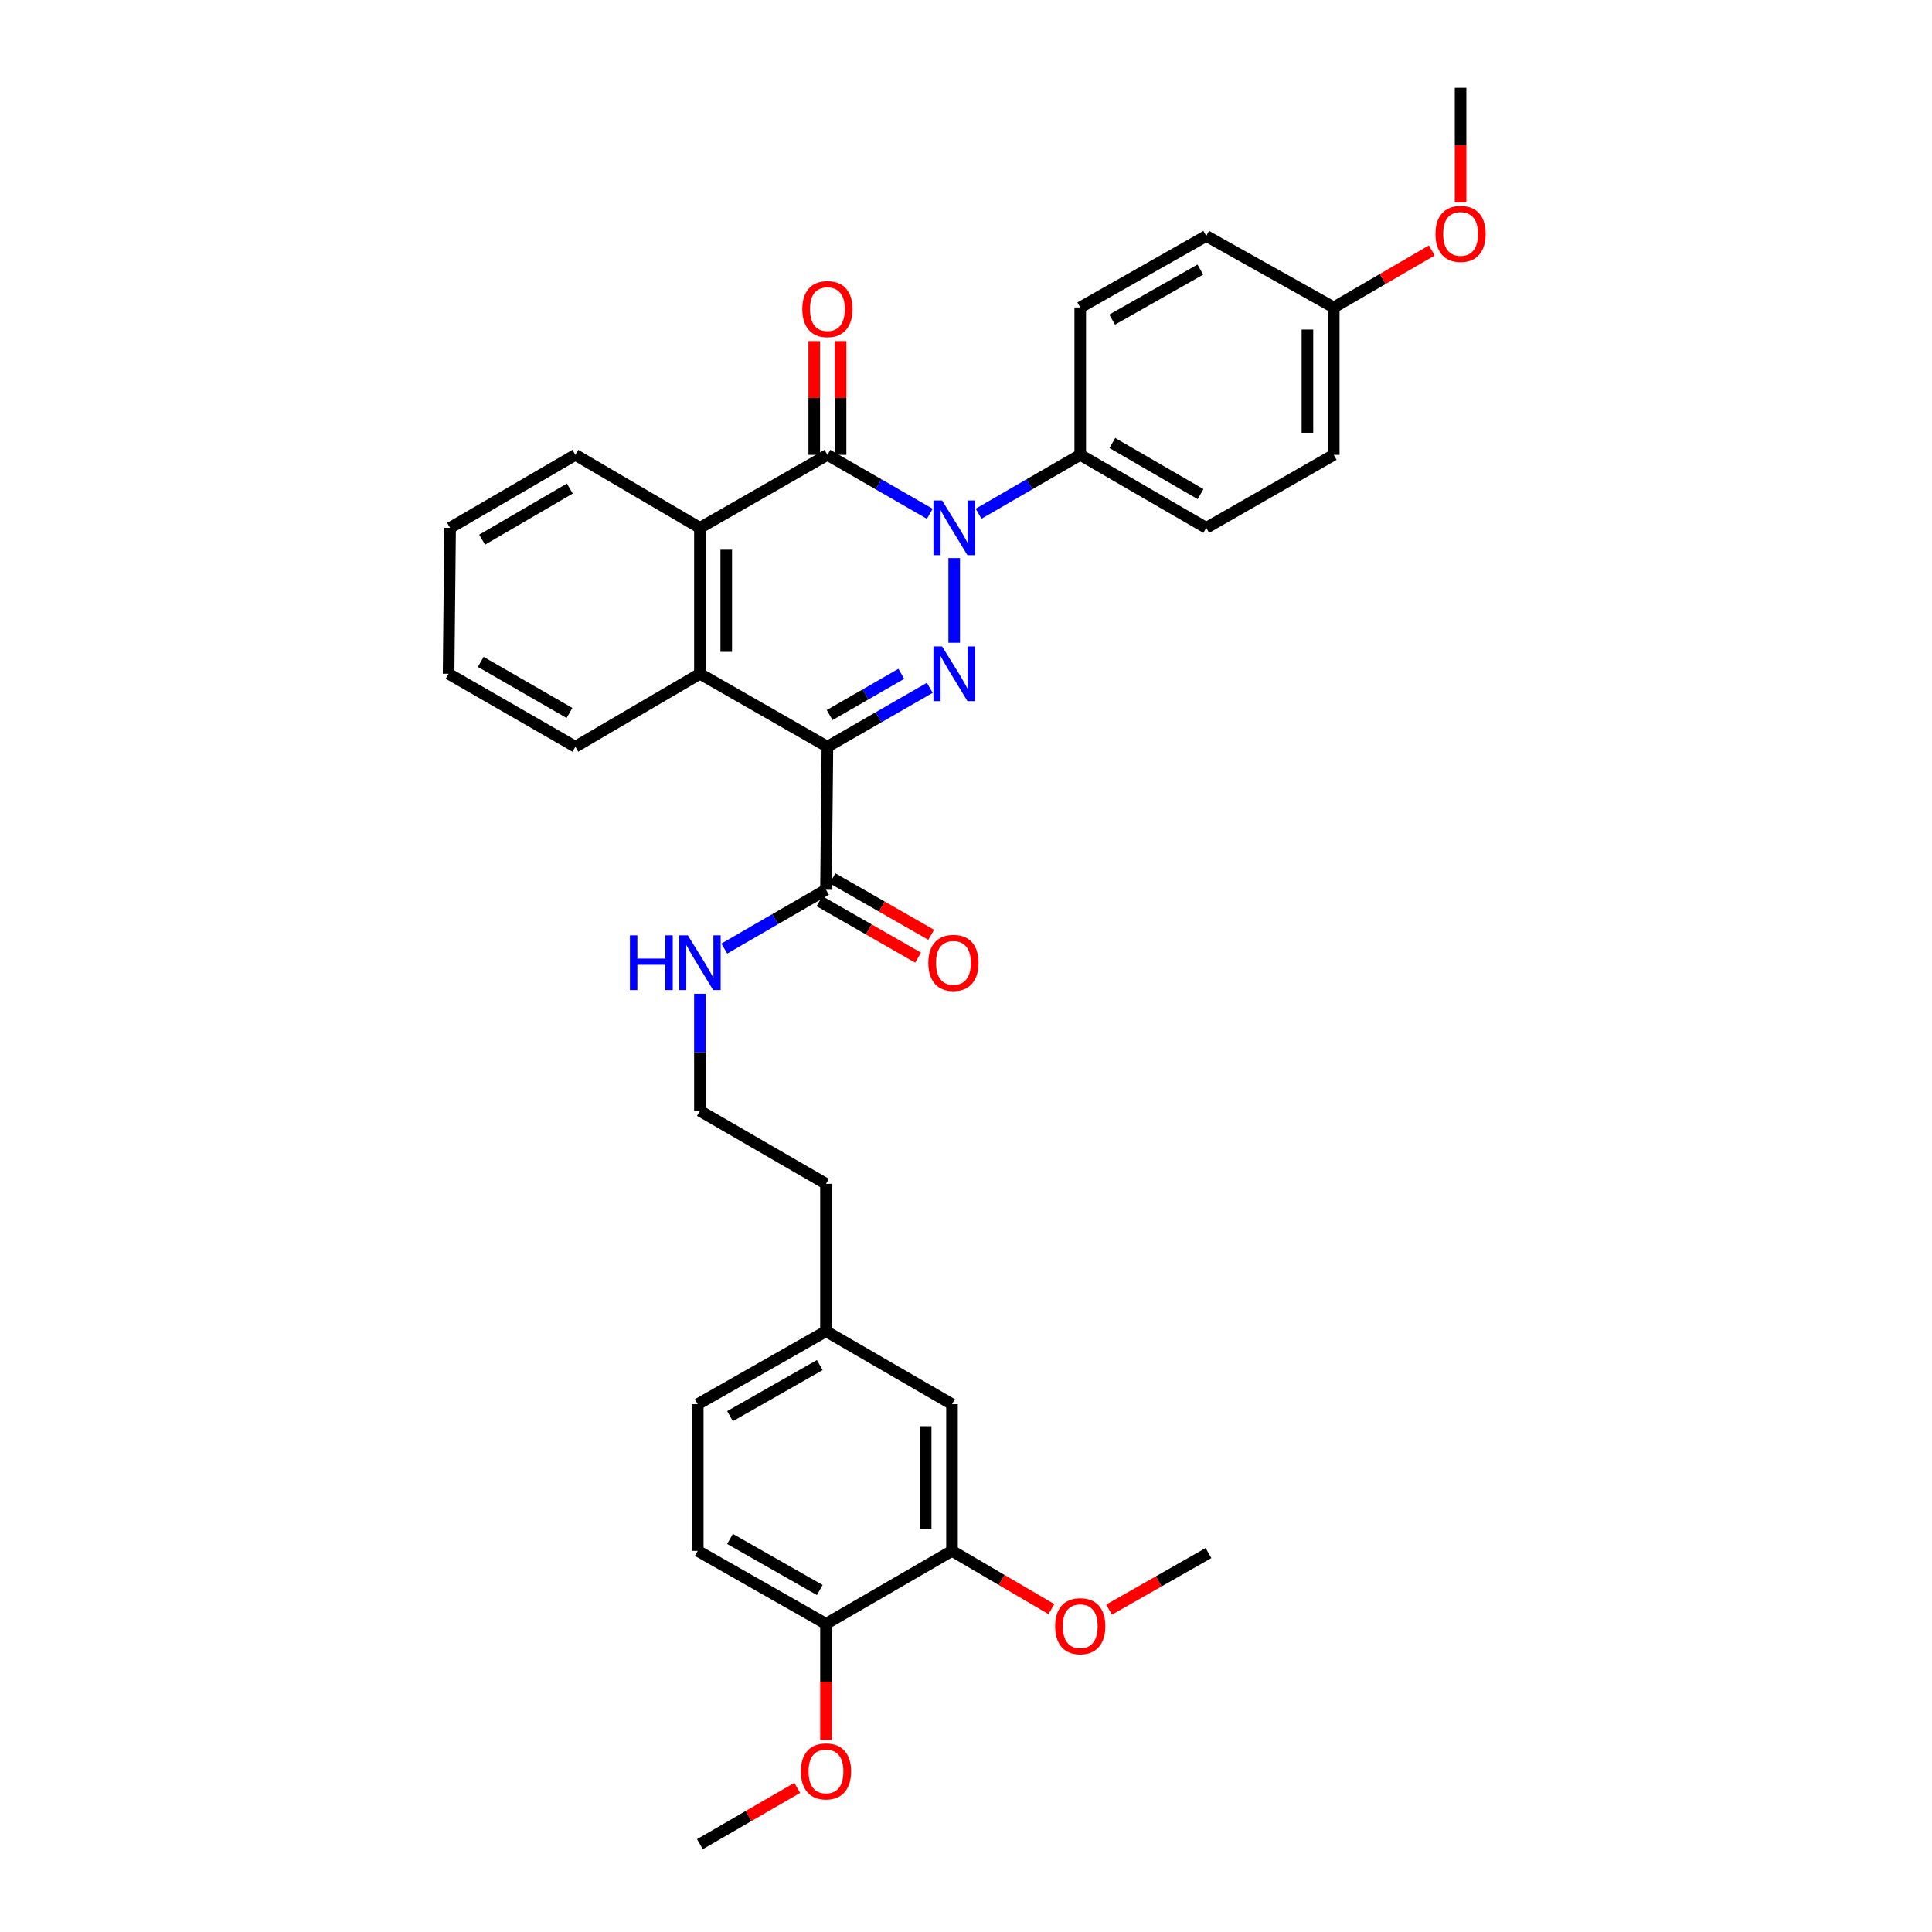 <?xml version='1.0' encoding='iso-8859-1'?>
<svg version='1.1' baseProfile='full'
              xmlns='http://www.w3.org/2000/svg'
                      xmlns:rdkit='http://www.rdkit.org/xml'
                      xmlns:xlink='http://www.w3.org/1999/xlink'
                  xml:space='preserve'
width='1000px' height='1000px' viewBox='0 0 1000 1000'>
<!-- END OF HEADER -->
<rect style='opacity:1.0;fill:#FFFFFF;stroke:none' width='1000' height='1000' x='0' y='0'> </rect>
<path class='bond-0' d='M 493.894,332.689 L 493.894,288.859' style='fill:none;fill-rule:evenodd;stroke:#0000FF;stroke-width:6px;stroke-linecap:butt;stroke-linejoin:miter;stroke-opacity:1' />
<path class='bond-1' d='M 481.261,356.007 L 454.763,371.255' style='fill:none;fill-rule:evenodd;stroke:#0000FF;stroke-width:6px;stroke-linecap:butt;stroke-linejoin:miter;stroke-opacity:1' />
<path class='bond-1' d='M 454.763,371.255 L 428.265,386.504' style='fill:none;fill-rule:evenodd;stroke:#000000;stroke-width:6px;stroke-linecap:butt;stroke-linejoin:miter;stroke-opacity:1' />
<path class='bond-1' d='M 466.514,348.769 L 447.965,359.443' style='fill:none;fill-rule:evenodd;stroke:#0000FF;stroke-width:6px;stroke-linecap:butt;stroke-linejoin:miter;stroke-opacity:1' />
<path class='bond-1' d='M 447.965,359.443 L 429.417,370.117' style='fill:none;fill-rule:evenodd;stroke:#000000;stroke-width:6px;stroke-linecap:butt;stroke-linejoin:miter;stroke-opacity:1' />
<path class='bond-2' d='M 481.261,265.939 L 454.763,250.685' style='fill:none;fill-rule:evenodd;stroke:#0000FF;stroke-width:6px;stroke-linecap:butt;stroke-linejoin:miter;stroke-opacity:1' />
<path class='bond-2' d='M 454.763,250.685 L 428.265,235.43' style='fill:none;fill-rule:evenodd;stroke:#000000;stroke-width:6px;stroke-linecap:butt;stroke-linejoin:miter;stroke-opacity:1' />
<path class='bond-6' d='M 506.519,265.9 L 532.824,250.665' style='fill:none;fill-rule:evenodd;stroke:#0000FF;stroke-width:6px;stroke-linecap:butt;stroke-linejoin:miter;stroke-opacity:1' />
<path class='bond-6' d='M 532.824,250.665 L 559.13,235.43' style='fill:none;fill-rule:evenodd;stroke:#000000;stroke-width:6px;stroke-linecap:butt;stroke-linejoin:miter;stroke-opacity:1' />
<path class='bond-3' d='M 428.265,386.504 L 362.272,348.737' style='fill:none;fill-rule:evenodd;stroke:#000000;stroke-width:6px;stroke-linecap:butt;stroke-linejoin:miter;stroke-opacity:1' />
<path class='bond-5' d='M 428.265,386.504 L 427.53,460.538' style='fill:none;fill-rule:evenodd;stroke:#000000;stroke-width:6px;stroke-linecap:butt;stroke-linejoin:miter;stroke-opacity:1' />
<path class='bond-8' d='M 435.079,235.43 L 435.079,205.992' style='fill:none;fill-rule:evenodd;stroke:#000000;stroke-width:6px;stroke-linecap:butt;stroke-linejoin:miter;stroke-opacity:1' />
<path class='bond-8' d='M 435.079,205.992 L 435.079,176.553' style='fill:none;fill-rule:evenodd;stroke:#FF0000;stroke-width:6px;stroke-linecap:butt;stroke-linejoin:miter;stroke-opacity:1' />
<path class='bond-8' d='M 421.45,235.43 L 421.45,205.992' style='fill:none;fill-rule:evenodd;stroke:#000000;stroke-width:6px;stroke-linecap:butt;stroke-linejoin:miter;stroke-opacity:1' />
<path class='bond-8' d='M 421.45,205.992 L 421.45,176.553' style='fill:none;fill-rule:evenodd;stroke:#FF0000;stroke-width:6px;stroke-linecap:butt;stroke-linejoin:miter;stroke-opacity:1' />
<path class='bond-33' d='M 428.265,235.43 L 362.272,273.212' style='fill:none;fill-rule:evenodd;stroke:#000000;stroke-width:6px;stroke-linecap:butt;stroke-linejoin:miter;stroke-opacity:1' />
<path class='bond-4' d='M 362.272,348.737 L 362.272,273.212' style='fill:none;fill-rule:evenodd;stroke:#000000;stroke-width:6px;stroke-linecap:butt;stroke-linejoin:miter;stroke-opacity:1' />
<path class='bond-4' d='M 375.9,337.408 L 375.9,284.541' style='fill:none;fill-rule:evenodd;stroke:#000000;stroke-width:6px;stroke-linecap:butt;stroke-linejoin:miter;stroke-opacity:1' />
<path class='bond-22' d='M 362.272,348.737 L 297.801,386.504' style='fill:none;fill-rule:evenodd;stroke:#000000;stroke-width:6px;stroke-linecap:butt;stroke-linejoin:miter;stroke-opacity:1' />
<path class='bond-23' d='M 362.272,273.212 L 297.801,235.43' style='fill:none;fill-rule:evenodd;stroke:#000000;stroke-width:6px;stroke-linecap:butt;stroke-linejoin:miter;stroke-opacity:1' />
<path class='bond-10' d='M 424.145,466.451 L 449.676,481.066' style='fill:none;fill-rule:evenodd;stroke:#000000;stroke-width:6px;stroke-linecap:butt;stroke-linejoin:miter;stroke-opacity:1' />
<path class='bond-10' d='M 449.676,481.066 L 475.207,495.681' style='fill:none;fill-rule:evenodd;stroke:#FF0000;stroke-width:6px;stroke-linecap:butt;stroke-linejoin:miter;stroke-opacity:1' />
<path class='bond-10' d='M 430.915,454.624 L 456.447,469.238' style='fill:none;fill-rule:evenodd;stroke:#000000;stroke-width:6px;stroke-linecap:butt;stroke-linejoin:miter;stroke-opacity:1' />
<path class='bond-10' d='M 456.447,469.238 L 481.978,483.853' style='fill:none;fill-rule:evenodd;stroke:#FF0000;stroke-width:6px;stroke-linecap:butt;stroke-linejoin:miter;stroke-opacity:1' />
<path class='bond-12' d='M 427.53,460.538 L 401.213,475.765' style='fill:none;fill-rule:evenodd;stroke:#000000;stroke-width:6px;stroke-linecap:butt;stroke-linejoin:miter;stroke-opacity:1' />
<path class='bond-12' d='M 401.213,475.765 L 374.897,490.992' style='fill:none;fill-rule:evenodd;stroke:#0000FF;stroke-width:6px;stroke-linecap:butt;stroke-linejoin:miter;stroke-opacity:1' />
<path class='bond-13' d='M 559.13,235.43 L 624.358,273.212' style='fill:none;fill-rule:evenodd;stroke:#000000;stroke-width:6px;stroke-linecap:butt;stroke-linejoin:miter;stroke-opacity:1' />
<path class='bond-13' d='M 575.745,229.304 L 621.405,255.751' style='fill:none;fill-rule:evenodd;stroke:#000000;stroke-width:6px;stroke-linecap:butt;stroke-linejoin:miter;stroke-opacity:1' />
<path class='bond-14' d='M 559.13,235.43 L 559.13,159.133' style='fill:none;fill-rule:evenodd;stroke:#000000;stroke-width:6px;stroke-linecap:butt;stroke-linejoin:miter;stroke-opacity:1' />
<path class='bond-7' d='M 492.758,802.722 L 492.758,726.818' style='fill:none;fill-rule:evenodd;stroke:#000000;stroke-width:6px;stroke-linecap:butt;stroke-linejoin:miter;stroke-opacity:1' />
<path class='bond-7' d='M 479.13,791.337 L 479.13,738.204' style='fill:none;fill-rule:evenodd;stroke:#000000;stroke-width:6px;stroke-linecap:butt;stroke-linejoin:miter;stroke-opacity:1' />
<path class='bond-19' d='M 492.758,802.722 L 518.482,817.803' style='fill:none;fill-rule:evenodd;stroke:#000000;stroke-width:6px;stroke-linecap:butt;stroke-linejoin:miter;stroke-opacity:1' />
<path class='bond-19' d='M 518.482,817.803 L 544.206,832.883' style='fill:none;fill-rule:evenodd;stroke:#FF0000;stroke-width:6px;stroke-linecap:butt;stroke-linejoin:miter;stroke-opacity:1' />
<path class='bond-36' d='M 492.758,802.722 L 427.53,840.496' style='fill:none;fill-rule:evenodd;stroke:#000000;stroke-width:6px;stroke-linecap:butt;stroke-linejoin:miter;stroke-opacity:1' />
<path class='bond-9' d='M 427.53,840.496 L 361.151,802.722' style='fill:none;fill-rule:evenodd;stroke:#000000;stroke-width:6px;stroke-linecap:butt;stroke-linejoin:miter;stroke-opacity:1' />
<path class='bond-9' d='M 424.314,822.985 L 377.849,796.543' style='fill:none;fill-rule:evenodd;stroke:#000000;stroke-width:6px;stroke-linecap:butt;stroke-linejoin:miter;stroke-opacity:1' />
<path class='bond-24' d='M 427.53,840.496 L 427.53,870.528' style='fill:none;fill-rule:evenodd;stroke:#000000;stroke-width:6px;stroke-linecap:butt;stroke-linejoin:miter;stroke-opacity:1' />
<path class='bond-24' d='M 427.53,870.528 L 427.53,900.559' style='fill:none;fill-rule:evenodd;stroke:#FF0000;stroke-width:6px;stroke-linecap:butt;stroke-linejoin:miter;stroke-opacity:1' />
<path class='bond-11' d='M 492.758,726.818 L 427.53,689.044' style='fill:none;fill-rule:evenodd;stroke:#000000;stroke-width:6px;stroke-linecap:butt;stroke-linejoin:miter;stroke-opacity:1' />
<path class='bond-25' d='M 362.272,514.373 L 362.272,544.673' style='fill:none;fill-rule:evenodd;stroke:#0000FF;stroke-width:6px;stroke-linecap:butt;stroke-linejoin:miter;stroke-opacity:1' />
<path class='bond-25' d='M 362.272,544.673 L 362.272,574.973' style='fill:none;fill-rule:evenodd;stroke:#000000;stroke-width:6px;stroke-linecap:butt;stroke-linejoin:miter;stroke-opacity:1' />
<path class='bond-21' d='M 624.358,273.212 L 690.351,235.43' style='fill:none;fill-rule:evenodd;stroke:#000000;stroke-width:6px;stroke-linecap:butt;stroke-linejoin:miter;stroke-opacity:1' />
<path class='bond-20' d='M 559.13,159.133 L 624.358,122.131' style='fill:none;fill-rule:evenodd;stroke:#000000;stroke-width:6px;stroke-linecap:butt;stroke-linejoin:miter;stroke-opacity:1' />
<path class='bond-20' d='M 575.639,165.436 L 621.298,139.535' style='fill:none;fill-rule:evenodd;stroke:#000000;stroke-width:6px;stroke-linecap:butt;stroke-linejoin:miter;stroke-opacity:1' />
<path class='bond-15' d='M 361.151,802.722 L 361.151,726.818' style='fill:none;fill-rule:evenodd;stroke:#000000;stroke-width:6px;stroke-linecap:butt;stroke-linejoin:miter;stroke-opacity:1' />
<path class='bond-16' d='M 427.53,689.044 L 427.53,612.739' style='fill:none;fill-rule:evenodd;stroke:#000000;stroke-width:6px;stroke-linecap:butt;stroke-linejoin:miter;stroke-opacity:1' />
<path class='bond-18' d='M 427.53,689.044 L 361.151,726.818' style='fill:none;fill-rule:evenodd;stroke:#000000;stroke-width:6px;stroke-linecap:butt;stroke-linejoin:miter;stroke-opacity:1' />
<path class='bond-18' d='M 424.314,706.556 L 377.849,732.997' style='fill:none;fill-rule:evenodd;stroke:#000000;stroke-width:6px;stroke-linecap:butt;stroke-linejoin:miter;stroke-opacity:1' />
<path class='bond-17' d='M 690.351,159.133 L 624.358,122.131' style='fill:none;fill-rule:evenodd;stroke:#000000;stroke-width:6px;stroke-linecap:butt;stroke-linejoin:miter;stroke-opacity:1' />
<path class='bond-26' d='M 690.351,159.133 L 715.724,144.386' style='fill:none;fill-rule:evenodd;stroke:#000000;stroke-width:6px;stroke-linecap:butt;stroke-linejoin:miter;stroke-opacity:1' />
<path class='bond-26' d='M 715.724,144.386 L 741.097,129.639' style='fill:none;fill-rule:evenodd;stroke:#FF0000;stroke-width:6px;stroke-linecap:butt;stroke-linejoin:miter;stroke-opacity:1' />
<path class='bond-34' d='M 690.351,159.133 L 690.351,235.43' style='fill:none;fill-rule:evenodd;stroke:#000000;stroke-width:6px;stroke-linecap:butt;stroke-linejoin:miter;stroke-opacity:1' />
<path class='bond-34' d='M 676.722,170.577 L 676.722,223.986' style='fill:none;fill-rule:evenodd;stroke:#000000;stroke-width:6px;stroke-linecap:butt;stroke-linejoin:miter;stroke-opacity:1' />
<path class='bond-28' d='M 574.039,833.148 L 599.774,818.503' style='fill:none;fill-rule:evenodd;stroke:#FF0000;stroke-width:6px;stroke-linecap:butt;stroke-linejoin:miter;stroke-opacity:1' />
<path class='bond-28' d='M 599.774,818.503 L 625.509,803.858' style='fill:none;fill-rule:evenodd;stroke:#000000;stroke-width:6px;stroke-linecap:butt;stroke-linejoin:miter;stroke-opacity:1' />
<path class='bond-32' d='M 297.801,386.504 L 232.186,348.737' style='fill:none;fill-rule:evenodd;stroke:#000000;stroke-width:6px;stroke-linecap:butt;stroke-linejoin:miter;stroke-opacity:1' />
<path class='bond-32' d='M 294.757,369.027 L 248.827,342.59' style='fill:none;fill-rule:evenodd;stroke:#000000;stroke-width:6px;stroke-linecap:butt;stroke-linejoin:miter;stroke-opacity:1' />
<path class='bond-35' d='M 297.801,235.43 L 232.959,273.212' style='fill:none;fill-rule:evenodd;stroke:#000000;stroke-width:6px;stroke-linecap:butt;stroke-linejoin:miter;stroke-opacity:1' />
<path class='bond-35' d='M 294.936,252.873 L 249.546,279.32' style='fill:none;fill-rule:evenodd;stroke:#000000;stroke-width:6px;stroke-linecap:butt;stroke-linejoin:miter;stroke-opacity:1' />
<path class='bond-29' d='M 412.645,925.399 L 387.458,939.972' style='fill:none;fill-rule:evenodd;stroke:#FF0000;stroke-width:6px;stroke-linecap:butt;stroke-linejoin:miter;stroke-opacity:1' />
<path class='bond-29' d='M 387.458,939.972 L 362.272,954.545' style='fill:none;fill-rule:evenodd;stroke:#000000;stroke-width:6px;stroke-linecap:butt;stroke-linejoin:miter;stroke-opacity:1' />
<path class='bond-27' d='M 362.272,574.973 L 427.53,612.739' style='fill:none;fill-rule:evenodd;stroke:#000000;stroke-width:6px;stroke-linecap:butt;stroke-linejoin:miter;stroke-opacity:1' />
<path class='bond-30' d='M 755.996,104.772 L 755.996,75.113' style='fill:none;fill-rule:evenodd;stroke:#FF0000;stroke-width:6px;stroke-linecap:butt;stroke-linejoin:miter;stroke-opacity:1' />
<path class='bond-30' d='M 755.996,75.113 L 755.996,45.455' style='fill:none;fill-rule:evenodd;stroke:#000000;stroke-width:6px;stroke-linecap:butt;stroke-linejoin:miter;stroke-opacity:1' />
<path class='bond-31' d='M 232.959,273.212 L 232.186,348.737' style='fill:none;fill-rule:evenodd;stroke:#000000;stroke-width:6px;stroke-linecap:butt;stroke-linejoin:miter;stroke-opacity:1' />
<path  class='atom-0' d='M 487.634 334.577
L 496.914 349.577
Q 497.834 351.057, 499.314 353.737
Q 500.794 356.417, 500.874 356.577
L 500.874 334.577
L 504.634 334.577
L 504.634 362.897
L 500.754 362.897
L 490.794 346.497
Q 489.634 344.577, 488.394 342.377
Q 487.194 340.177, 486.834 339.497
L 486.834 362.897
L 483.154 362.897
L 483.154 334.577
L 487.634 334.577
' fill='#0000FF'/>
<path  class='atom-1' d='M 487.634 259.052
L 496.914 274.052
Q 497.834 275.532, 499.314 278.212
Q 500.794 280.892, 500.874 281.052
L 500.874 259.052
L 504.634 259.052
L 504.634 287.372
L 500.754 287.372
L 490.794 270.972
Q 489.634 269.052, 488.394 266.852
Q 487.194 264.652, 486.834 263.972
L 486.834 287.372
L 483.154 287.372
L 483.154 259.052
L 487.634 259.052
' fill='#0000FF'/>
<path  class='atom-9' d='M 415.265 159.985
Q 415.265 153.185, 418.625 149.385
Q 421.985 145.585, 428.265 145.585
Q 434.545 145.585, 437.905 149.385
Q 441.265 153.185, 441.265 159.985
Q 441.265 166.865, 437.865 170.785
Q 434.465 174.665, 428.265 174.665
Q 422.025 174.665, 418.625 170.785
Q 415.265 166.905, 415.265 159.985
M 428.265 171.465
Q 432.585 171.465, 434.905 168.585
Q 437.265 165.665, 437.265 159.985
Q 437.265 154.425, 434.905 151.625
Q 432.585 148.785, 428.265 148.785
Q 423.945 148.785, 421.585 151.585
Q 419.265 154.385, 419.265 159.985
Q 419.265 165.705, 421.585 168.585
Q 423.945 171.465, 428.265 171.465
' fill='#FF0000'/>
<path  class='atom-11' d='M 480.493 498.376
Q 480.493 491.576, 483.853 487.776
Q 487.213 483.976, 493.493 483.976
Q 499.773 483.976, 503.133 487.776
Q 506.493 491.576, 506.493 498.376
Q 506.493 505.256, 503.093 509.176
Q 499.693 513.056, 493.493 513.056
Q 487.253 513.056, 483.853 509.176
Q 480.493 505.296, 480.493 498.376
M 493.493 509.856
Q 497.813 509.856, 500.133 506.976
Q 502.493 504.056, 502.493 498.376
Q 502.493 492.816, 500.133 490.016
Q 497.813 487.176, 493.493 487.176
Q 489.173 487.176, 486.813 489.976
Q 484.493 492.776, 484.493 498.376
Q 484.493 504.096, 486.813 506.976
Q 489.173 509.856, 493.493 509.856
' fill='#FF0000'/>
<path  class='atom-13' d='M 326.052 484.136
L 329.892 484.136
L 329.892 496.176
L 344.372 496.176
L 344.372 484.136
L 348.212 484.136
L 348.212 512.456
L 344.372 512.456
L 344.372 499.376
L 329.892 499.376
L 329.892 512.456
L 326.052 512.456
L 326.052 484.136
' fill='#0000FF'/>
<path  class='atom-13' d='M 356.012 484.136
L 365.292 499.136
Q 366.212 500.616, 367.692 503.296
Q 369.172 505.976, 369.252 506.136
L 369.252 484.136
L 373.012 484.136
L 373.012 512.456
L 369.132 512.456
L 359.172 496.056
Q 358.012 494.136, 356.772 491.936
Q 355.572 489.736, 355.212 489.056
L 355.212 512.456
L 351.532 512.456
L 351.532 484.136
L 356.012 484.136
' fill='#0000FF'/>
<path  class='atom-20' d='M 546.13 841.712
Q 546.13 834.912, 549.49 831.112
Q 552.85 827.312, 559.13 827.312
Q 565.41 827.312, 568.77 831.112
Q 572.13 834.912, 572.13 841.712
Q 572.13 848.592, 568.73 852.512
Q 565.33 856.392, 559.13 856.392
Q 552.89 856.392, 549.49 852.512
Q 546.13 848.632, 546.13 841.712
M 559.13 853.192
Q 563.45 853.192, 565.77 850.312
Q 568.13 847.392, 568.13 841.712
Q 568.13 836.152, 565.77 833.352
Q 563.45 830.512, 559.13 830.512
Q 554.81 830.512, 552.45 833.312
Q 550.13 836.112, 550.13 841.712
Q 550.13 847.432, 552.45 850.312
Q 554.81 853.192, 559.13 853.192
' fill='#FF0000'/>
<path  class='atom-25' d='M 414.53 916.867
Q 414.53 910.067, 417.89 906.267
Q 421.25 902.467, 427.53 902.467
Q 433.81 902.467, 437.17 906.267
Q 440.53 910.067, 440.53 916.867
Q 440.53 923.747, 437.13 927.667
Q 433.73 931.547, 427.53 931.547
Q 421.29 931.547, 417.89 927.667
Q 414.53 923.787, 414.53 916.867
M 427.53 928.347
Q 431.85 928.347, 434.17 925.467
Q 436.53 922.547, 436.53 916.867
Q 436.53 911.307, 434.17 908.507
Q 431.85 905.667, 427.53 905.667
Q 423.21 905.667, 420.85 908.467
Q 418.53 911.267, 418.53 916.867
Q 418.53 922.587, 420.85 925.467
Q 423.21 928.347, 427.53 928.347
' fill='#FF0000'/>
<path  class='atom-27' d='M 742.996 121.06
Q 742.996 114.26, 746.356 110.46
Q 749.716 106.66, 755.996 106.66
Q 762.276 106.66, 765.636 110.46
Q 768.996 114.26, 768.996 121.06
Q 768.996 127.94, 765.596 131.86
Q 762.196 135.74, 755.996 135.74
Q 749.756 135.74, 746.356 131.86
Q 742.996 127.98, 742.996 121.06
M 755.996 132.54
Q 760.316 132.54, 762.636 129.66
Q 764.996 126.74, 764.996 121.06
Q 764.996 115.5, 762.636 112.7
Q 760.316 109.86, 755.996 109.86
Q 751.676 109.86, 749.316 112.66
Q 746.996 115.46, 746.996 121.06
Q 746.996 126.78, 749.316 129.66
Q 751.676 132.54, 755.996 132.54
' fill='#FF0000'/>
</svg>
